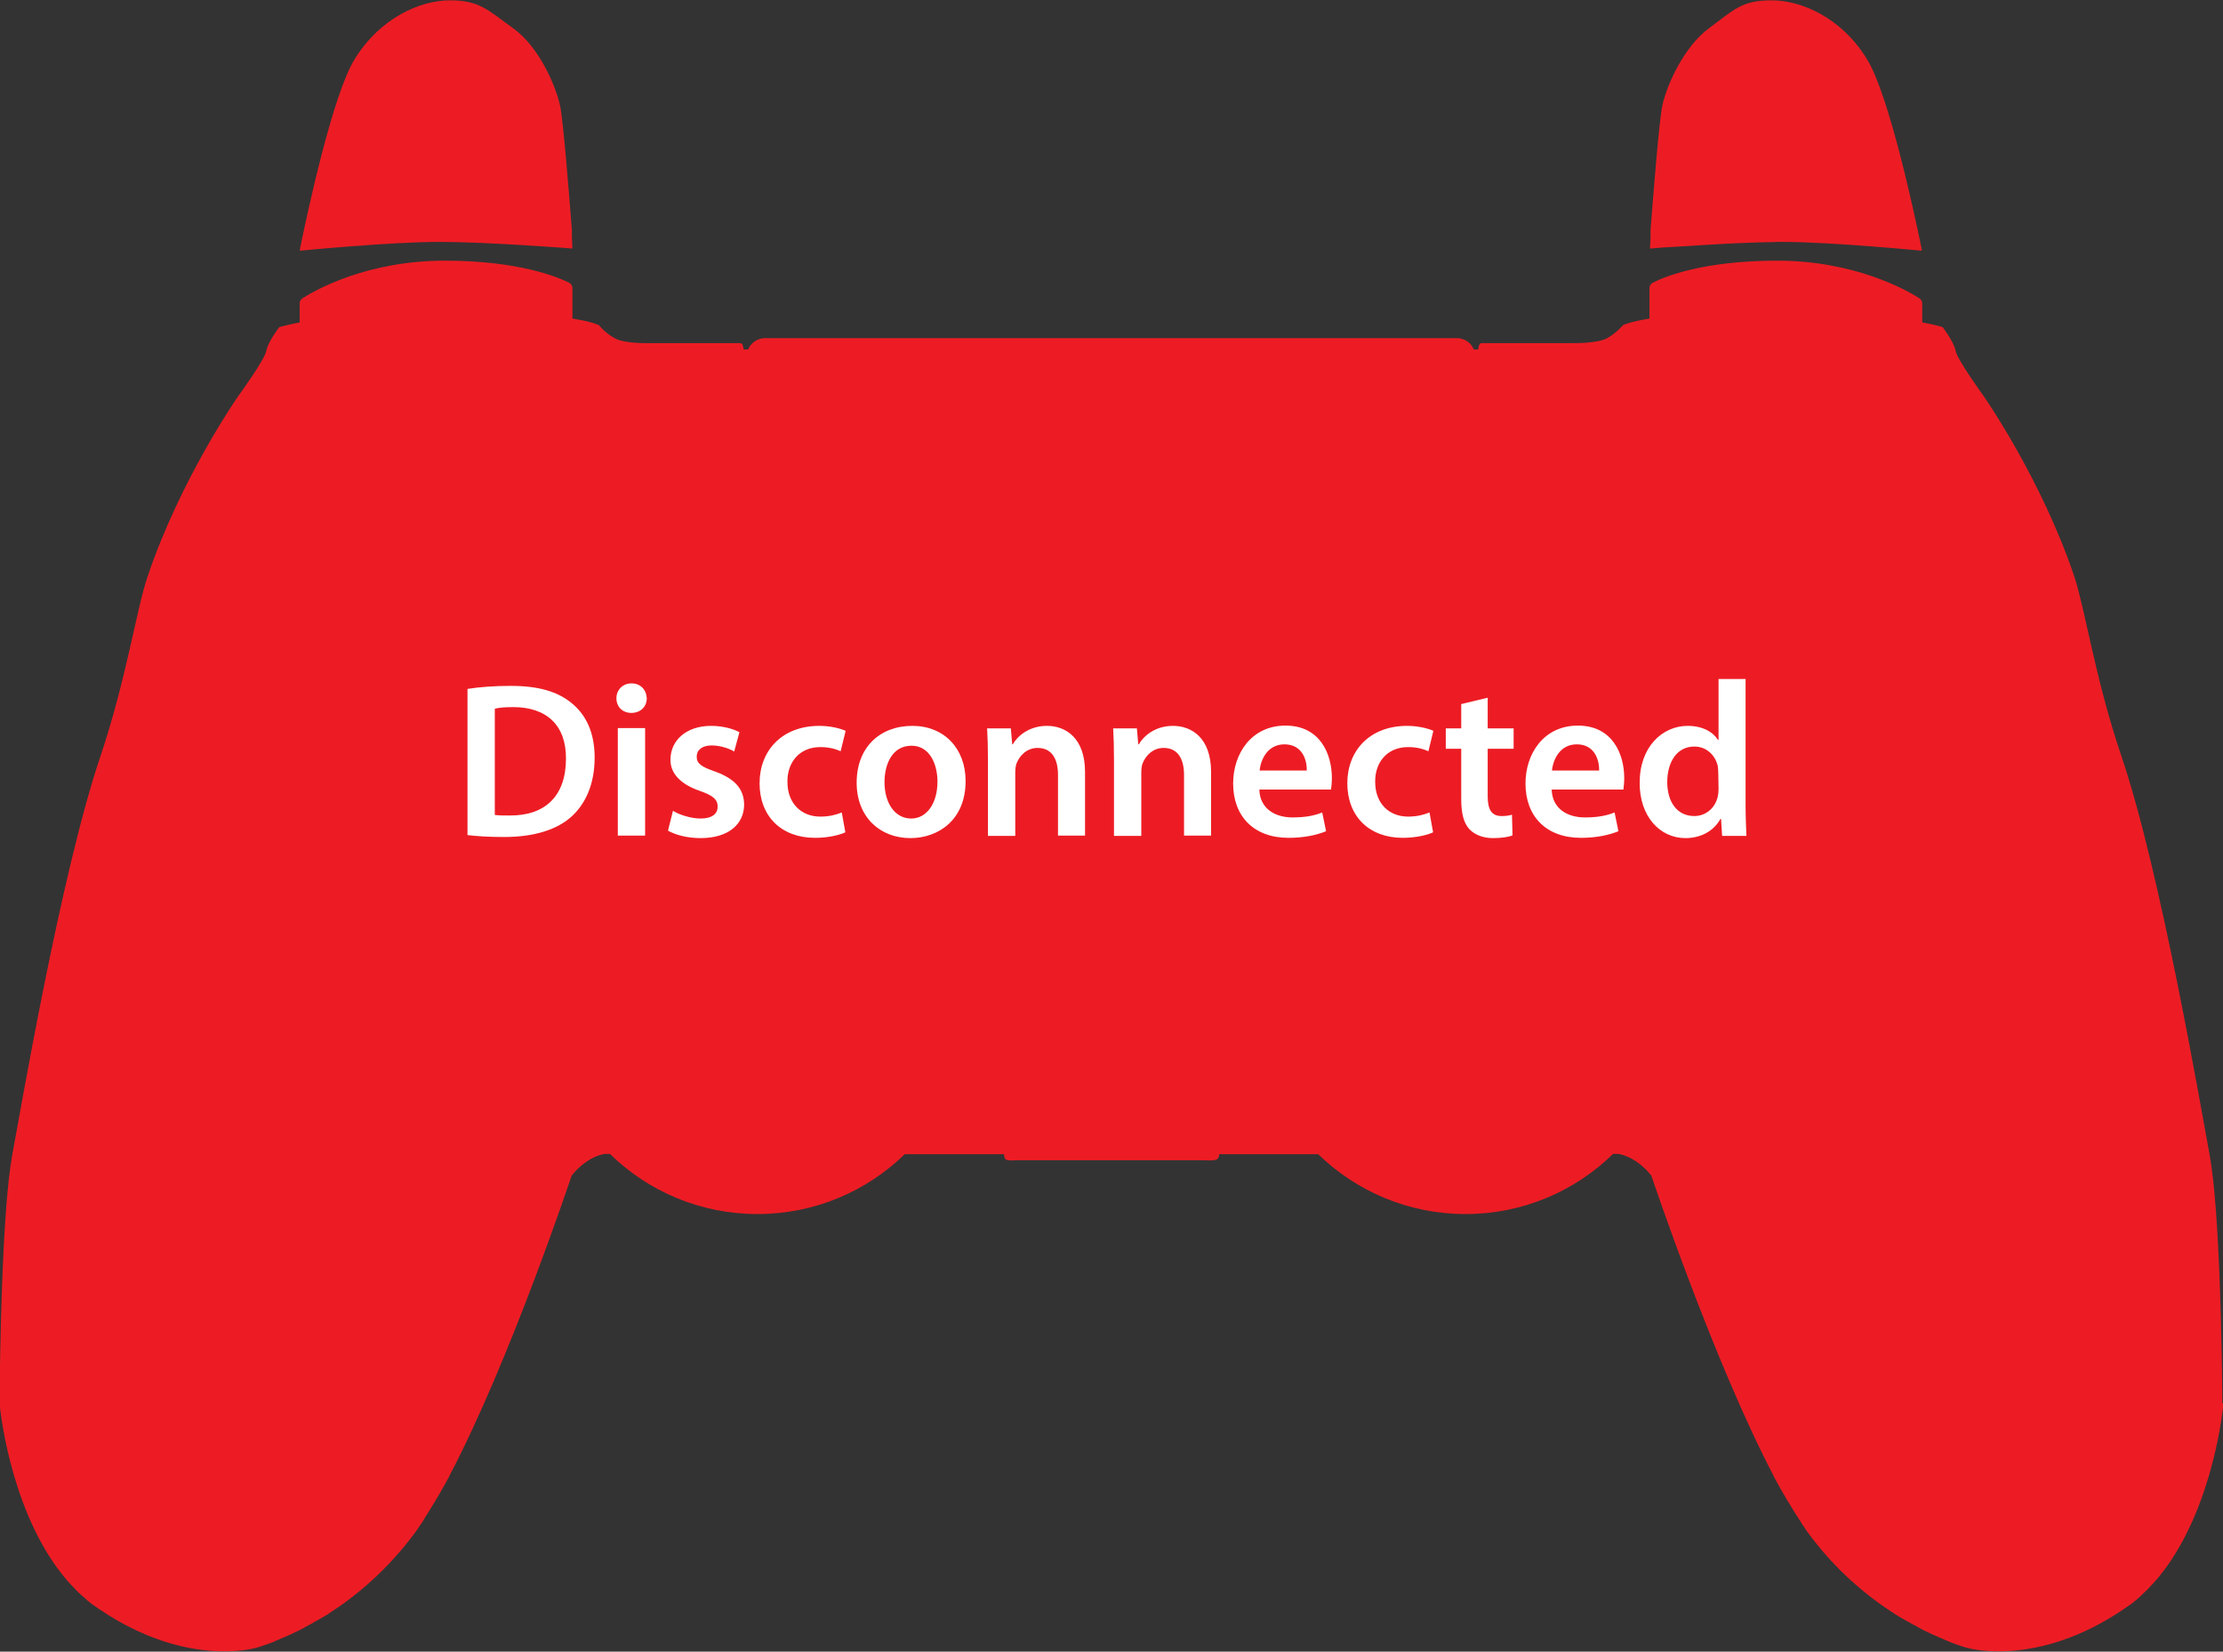 <svg xmlns="http://www.w3.org/2000/svg" width="806" height="598.9" viewBox="0 0 806 598.9">
    <rect x="0" y="0" width="806" height="598.9" fill="#333333" stroke="none"/>
    <path fill="#ED1C24" d="m805.75,508.717l0,-2.4c-0.1,-12.399 -0.8,-67.1 -4.6,-87.6c-2.9,-15.5 -17.7,-102.5 -32,-144.6c-9.4,-27.701 -13.101,-53 -17,-64.9c-12,-35.7 -33,-65.7 -33,-65.7s-9.5,-13.1 -10.101,-16.3c-0.6,-3.3 -4.7,-8.6 -4.7,-8.6s-2.3,-0.8 -7.399,-1.7l0,-6.9c0,-0.8 -0.4,-1.5 -1.101,-1.9c-4.5,-2.9 -23.399,-13.6 -51.5,-13.6c-26.899,0 -41.1,5.9 -45.1,8c-0.8,0.4 -1.2,1.2 -1.2,2l0,11c-7.399,1.2 -9.6,2.4 -9.6,2.4s-2.4,2.9 -5.9,4.8c-3.5,1.8 -11.7,1.7 -11.7,1.7l-33.399,0s-0.601,-0.1 -0.9,0.3c-0.399,0.4 -0.6,2 -0.6,2l-1.601,0c-0.899,-2.3 -3.1,-3.9 -5.699,-4.1l-251.7,0c-2.5,0.2 -4.8,1.8 -5.7,4.1l-1.6,0s-0.301,-1.7 -0.601,-2c-0.399,-0.4 -0.899,-0.3 -0.899,-0.3l-33.4,0s-8.2,0.2 -11.7,-1.7c-3.5,-1.8 -5.899,-4.8 -5.899,-4.8s-2.101,-1.2 -9.601,-2.4l0,-11c0,-0.9 -0.5,-1.6 -1.2,-2c-4,-2 -18.2,-8 -45.1,-8c-28.2,0 -47,10.7 -51.5,13.6c-0.7,0.4 -1.1,1.1 -1.1,1.9l0,6.9c-5.1,1 -7.4,1.7 -7.4,1.7s-4.1,5.3 -4.7,8.6c-0.6,3.3 -10.1,16.3 -10.1,16.3s-21,30 -33,65.7c-4,11.9 -7.7,37.199 -17,64.9c-14.3,42.1 -29.1,129.1 -32,144.6c-3.8,20.5 -4.5,75.2 -4.6,87.6l0,2.602c0.2,2.5 3.6,35.699 20.8,59.5c0.5,0.699 1.1,1.399 1.6,2.1c0,0 0,0.1 0.1,0.1c0.5,0.7 1.1,1.4 1.6,2c0.6,0.7 1.1,1.3 1.7,1.9l0.2,0.2c0.6,0.6 1.1,1.2 1.7,1.8l0.1,0.1c0.6,0.601 1.2,1.2 1.8,1.7l0.3,0.3c0.6,0.5 1.2,1 1.8,1.601l0.1,0.1c0.6,0.5 1.3,1 1.9,1.5c0.2,0.1 0.3,0.2 0.5,0.3c0.7,0.5 1.3,1 2,1.4c31.7,21.5 56.7,14 56.7,14l0.1,0c0.1,0 0.1,0 0.2,-0.101l0.1,0c0.1,0 0.3,-0.1 0.4,-0.1c0.2,0 0.3,-0.1 0.5,-0.2l0.1,0c0.2,-0.1 0.4,-0.1 0.7,-0.2c0.1,0 0.1,0 0.2,-0.1c0.3,-0.1 0.5,-0.2 0.8,-0.3l0.1,0l0.9,-0.3c0.1,0 0.1,0 0.2,-0.101c0.3,-0.1 0.7,-0.199 1.1,-0.399c0.1,0 0.2,-0.101 0.3,-0.101c0.4,-0.1 0.8,-0.3 1.2,-0.5c0.1,0 0.1,-0.1 0.2,-0.1c0.4,-0.2 0.8,-0.3 1.2,-0.5c0.1,0 0.2,-0.1 0.2,-0.1c0.4,-0.2 0.9,-0.4 1.4,-0.601c0.1,0 0.2,-0.1 0.3,-0.1c0.5,-0.2 1,-0.4 1.5,-0.7c0.1,0 0.2,-0.1 0.3,-0.1c0.5,-0.2 1,-0.4 1.5,-0.7c0.1,0 0.2,-0.101 0.2,-0.101c0.5,-0.3 1.1,-0.5 1.7,-0.8c0.1,-0.1 0.3,-0.1 0.4,-0.2c0.6,-0.3 1.1,-0.6 1.7,-0.899c0.1,-0.101 0.2,-0.101 0.3,-0.2c0.6,-0.3 1.1,-0.6 1.7,-0.9c0.1,0 0.1,-0.1 0.2,-0.1c0.6,-0.3 1.2,-0.7 1.9,-1.1c0.1,-0.101 0.3,-0.2 0.4,-0.2c0.6,-0.4 1.3,-0.7 1.9,-1.101c0.1,-0.1 0.3,-0.199 0.4,-0.199c0.7,-0.4 1.3,-0.801 2,-1.2c0,0 0.1,0 0.1,-0.101c10,-6.399 21.4,-15.899 31.5,-29.6c0.5,-0.7 1,-1.4 1.5,-2.2c0.1,-0.2 0.3,-0.399 0.4,-0.6c0.5,-0.7 1,-1.4 1.4,-2.2c0,-0.1 0.1,-0.1 0.1,-0.2c0.5,-0.8 1.1,-1.7 1.6,-2.5c0.1,-0.2 0.2,-0.3 0.3,-0.5c0.5,-0.8 1,-1.7 1.5,-2.5l0.1,-0.1c0.6,-1 1.1,-1.9 1.7,-2.9c0.1,-0.1 0.1,-0.2 0.2,-0.3c0.5,-1 1.1,-2 1.7,-3l1.8,-3.3l0,-0.101c21.9,-41.6 44.3,-108.8 44.3,-108.8s2.2,-3 5.7,-5.3s6.3,-2.6 6.3,-2.6l1.9,0c13.8,13.5 32.699,21.8 53.5,21.8c20.8,0 39.6,-8.3 53.399,-21.7l36,0c0,2.8 1.8,2.2 4.601,2.2l67.899,0c2.8,0 5.5,0.6 5.5,-2.2l35.9,0c13.8,13.4 32.6,21.7 53.399,21.7c20.801,0 39.7,-8.3 53.5,-21.8l1.9,0s2.8,0.3 6.3,2.6s5.7,5.3 5.7,5.3s22.5,67.2 44.3,108.8l0,0.101l1.8,3.3c0.601,1 1.101,2 1.7,3c0.101,0.1 0.101,0.2 0.2,0.3c0.6,1 1.1,2 1.7,2.9l0.1,0.1c0.5,0.9 1,1.7 1.5,2.5c0.101,0.2 0.2,0.3 0.3,0.5c0.5,0.9 1.101,1.7 1.601,2.5c0,0.101 0.1,0.101 0.1,0.2c0.5,0.7 1,1.5 1.4,2.2c0.1,0.2 0.3,0.399 0.399,0.6c0.5,0.7 1,1.5 1.5,2.2c10,13.7 21.5,23.2 31.5,29.6c0,0 0.101,0 0.101,0.101c0.7,0.399 1.3,0.8 2,1.2c0.1,0.1 0.3,0.199 0.399,0.199c0.601,0.4 1.301,0.801 1.9,1.101c0.1,0.1 0.3,0.2 0.4,0.2c0.6,0.399 1.3,0.699 1.899,1.1c0.101,0 0.101,0.1 0.2,0.1c0.6,0.301 1.2,0.601 1.7,0.9c0.1,0.1 0.2,0.1 0.3,0.2c0.6,0.3 1.2,0.6 1.7,0.899c0.1,0.101 0.3,0.101 0.399,0.2c0.601,0.3 1.101,0.5 1.7,0.8c0.101,0 0.2,0.101 0.2,0.101c0.5,0.2 1,0.5 1.5,0.7c0.1,0 0.2,0.1 0.3,0.1c0.5,0.2 1,0.4 1.5,0.7c0.101,0 0.2,0.1 0.3,0.1c0.5,0.2 0.9,0.4 1.4,0.601c0.1,0 0.2,0.1 0.2,0.1c0.4,0.2 0.8,0.3 1.2,0.5c0.1,0 0.1,0.1 0.2,0.1c0.399,0.2 0.8,0.301 1.199,0.5c0.101,0 0.2,0.101 0.301,0.101c0.399,0.1 0.699,0.3 1.1,0.399c0.1,0 0.1,0 0.2,0.101l0.899,0.3l0.101,0c0.3,0.1 0.6,0.2 0.8,0.3c0.1,0 0.1,0 0.2,0.1c0.2,0.101 0.5,0.101 0.7,0.2l0.1,0c0.2,0.101 0.4,0.101 0.5,0.2c0.2,0 0.3,0.1 0.4,0.1l0.1,0c0.1,0 0.2,0.101 0.2,0.101l0.1,0s25,7.5 56.7,-14c0.7,-0.5 1.3,-0.9 2,-1.4c0.2,-0.1 0.3,-0.2 0.5,-0.3c0.6,-0.5 1.3,-1 1.9,-1.5l0.1,-0.1c0.6,-0.5 1.2,-1 1.8,-1.601l0.3,-0.3c0.601,-0.6 1.2,-1.1 1.8,-1.7l0.101,-0.1c0.6,-0.6 1.1,-1.2 1.7,-1.8l0.199,-0.2c0.601,-0.6 1.101,-1.3 1.7,-1.9c0.601,-0.7 1.101,-1.3 1.601,-2c0,0 0,-0.1 0.1,-0.1c0.5,-0.7 1.1,-1.4 1.6,-2.1c17.2,-23.801 20.601,-57 20.801,-59.5l0,-0.101s-0.398,-0.002 -0.398,-0.101zm-197.2,-419.3c0.5,0 1.101,-0.1 1.601,-0.1c4.399,-0.3 9.6,-0.6 15,-0.9c1.3,-0.1 2.699,-0.1 4,-0.2c2.699,-0.1 5.399,-0.2 8,-0.3c1.3,0 2.6,-0.1 3.8,-0.1s2.399,0 3.6,-0.1l1.7,0c17.9,0 50.6,3.2 50.6,3.2s0,-0.1 -0.1,-0.3l0,-0.3c0,-0.1 0,-0.2 -0.1,-0.3l0,-0.3c0,-0.2 -0.101,-0.5 -0.2,-0.8l0,-0.1c0,-0.1 -0.101,-0.3 -0.101,-0.4l0,-0.1c-2.3,-11 -11.399,-53.8 -19.399,-66.8c-9.101,-15 -23.7,-21.4 -34.601,-21.4c-10.899,0 -13.6,3.4 -22.699,10.1c-9.101,6.7 -15.301,20.6 -16.9,27.9c-1.2,5.5 -3.3,32.4 -4.3,45.2l0,2.8c0,0.6 -0.101,1.1 -0.101,1.6l0,0.5c-0.1,1 -0.1,1.6 -0.1,1.8l0,0.1s1.9,-0.1 5,-0.4c1.3,-0.1 3.2,-0.2 5.3,-0.3zm-401,0.7c0,-0.3 -0.1,-0.9 -0.1,-1.9l0,-0.5c0,-0.5 -0.1,-1 -0.1,-1.6l0,-2.7c-1,-12.8 -3.1,-39.7 -4.3,-45.2c-1.6,-7.3 -7.7,-21.3 -16.9,-27.9c-9.2,-6.6 -12.2,-10.2 -23,-10.2s-25.4,6.4 -34.6,21.4c-8,13 -17.1,55.8 -19.4,66.8l0,0.1c0,0.2 -0.1,0.3 -0.1,0.4l0,0.1c-0.1,0.3 -0.1,0.6 -0.2,0.8l0,0.3c0,0.1 0,0.2 -0.1,0.3l0,0.3c0,0.1 0,0.2 -0.1,0.3c0,0 32.7,-3.2 50.6,-3.2s48.3,2.4 48.3,2.4z" />
    <path fill="#FFF" d="m169.5,249.8c4.3,-0.699 9.8,-1.1 15.7,-1.1c10.1,0 17,2.1 22,6.199c5.2,4.201 8.399,10.601 8.399,19.801c0,9.6 -3.3,16.8 -8.399,21.4c-5.4,4.899 -13.9,7.399 -24.4,7.399c-5.8,0 -10.1,-0.3 -13.3,-0.7l0,-52.999zm9.9,45.7c1.4,0.2 3.4,0.2 5.4,0.2c12.8,0.1 20.4,-7 20.4,-20.6c0.1,-11.9 -6.8,-18.701 -19.1,-18.701c-3.1,0 -5.4,0.201 -6.7,0.601l0,38.5zm55.1,-42.3c0,3 -2.2,5.3 -5.6,5.3c-3.301,0 -5.4,-2.3 -5.4,-5.3s2.2,-5.4 5.5,-5.4s5.4,2.4 5.5,5.4zm-10.5,49.8l0,-39l9.9,0l0,39l-9.9,0zm20,-9c2.2,1.399 6.5,2.8 10,2.8c4.3,0 6.2,-1.8 6.2,-4.3c0,-2.601 -1.601,-4 -6.4,-5.7c-7.6,-2.6 -10.8,-6.8 -10.7,-11.4c0,-6.899 5.7,-12.199 14.7,-12.199c4.3,0 8.101,1.1 10.3,2.3l-1.899,7c-1.7,-1 -4.8,-2.2 -8.2,-2.2c-3.5,0 -5.4,1.7 -5.4,4.1c0,2.5 1.801,3.701 6.801,5.4c7,2.6 10.3,6.2 10.399,11.9c0,7 -5.5,12.2 -15.8,12.2c-4.7,0 -9,-1.101 -11.8,-2.7l1.799,-7.201zm62.5,7.8c-2.1,1 -6.2,2 -11,2c-12.2,0 -20.1,-7.8 -20.1,-19.8c0,-11.7 8,-20.8 21.699,-20.8c3.601,0 7.301,0.8 9.5,1.8l-1.8,7.399c-1.6,-0.699 -3.899,-1.5 -7.399,-1.5c-7.5,0 -12,5.5 -11.9,12.601c0,8 5.2,12.601 11.9,12.601c3.399,0 5.8,-0.701 7.8,-1.5l1.3,7.199zm43.6,-18.6c0,14.3 -10.1,20.7 -20,20.7c-11,0 -19.5,-7.601 -19.5,-20.101c0,-12.8 8.4,-20.6 20.2,-20.6c11.5,0.001 19.3,8.2 19.3,20.001zm-29.4,0.401c0,7.5 3.7,13.199 9.7,13.199c5.6,0 9.5,-5.5 9.5,-13.4c0,-6.1 -2.7,-13 -9.4,-13c-7,-0.001 -9.8,6.701 -9.8,13.201zm37.5,-7.901c0,-4.5 -0.101,-8.2 -0.3,-11.6l8.6,0l0.5,5.799l0.2,0c1.7,-3 5.899,-6.699 12.399,-6.699c6.801,0 13.801,4.4 13.801,16.699l0,23.101l-9.8,0l0,-22c0,-5.601 -2.1,-9.8 -7.399,-9.8c-3.9,0 -6.601,2.8 -7.7,5.8c-0.3,0.899 -0.4,2.101 -0.4,3.2l0,22.9l-9.901,0l0,-27.4zm45.7,0c0,-4.5 -0.101,-8.2 -0.301,-11.6l8.601,0l0.5,5.799l0.2,0c1.699,-3 5.899,-6.699 12.399,-6.699c6.8,0 13.8,4.4 13.8,16.699l0,23.101l-9.8,0l0,-22c0,-5.601 -2.1,-9.8 -7.399,-9.8c-3.9,0 -6.601,2.8 -7.7,5.8c-0.3,0.899 -0.4,2.101 -0.4,3.2l0,22.9l-9.9,0l0,-27.4zm52.7,10.6c0.2,7 5.801,10.1 12,10.1c4.601,0 7.801,-0.6 10.801,-1.799l1.399,6.8c-3.399,1.399 -8,2.399 -13.6,2.399c-12.601,0 -20.101,-7.8 -20.101,-19.699c0,-10.801 6.601,-21 19,-21c12.601,0 16.801,10.399 16.801,19c0,1.799 -0.2,3.299 -0.301,4.199l-25.999,0zm17.2,-6.901c0.101,-3.6 -1.5,-9.5 -8.1,-9.5c-6.101,0 -8.601,5.5 -9,9.5l17.1,0zm45.8,22.401c-2.1,1 -6.199,2 -11,2c-12.199,0 -20.1,-7.8 -20.1,-19.8c0,-11.7 8,-20.8 21.7,-20.8c3.6,0 7.3,0.8 9.5,1.8l-1.8,7.399c-1.601,-0.699 -3.9,-1.5 -7.4,-1.5c-7.5,0 -12,5.5 -11.9,12.601c0,8 5.2,12.601 11.9,12.601c3.4,0 5.8,-0.701 7.8,-1.5l1.3,7.199zm19.8,-48.8l0,11.101l9.399,0l0,7.399l-9.399,0l0,17.2c0,4.699 1.3,7.199 5,7.199c1.699,0 3,-0.199 3.8,-0.5l0.2,7.501c-1.4,0.6 -4,1 -7.101,1c-3.6,0 -6.6,-1.2 -8.5,-3.2c-2.1,-2.2 -3,-5.801 -3,-10.9l0,-18.3l-5.6,0l0,-7.399l5.6,0l0,-8.801l9.601,-2.3zm23.2,33.3c0.2,7 5.801,10.1 12,10.1c4.601,0 7.801,-0.6 10.801,-1.799l1.399,6.8c-3.399,1.399 -8,2.399 -13.6,2.399c-12.601,0 -20.101,-7.8 -20.101,-19.699c0,-10.801 6.601,-21 19,-21c12.601,0 16.801,10.399 16.801,19c0,1.799 -0.2,3.299 -0.301,4.199l-25.999,0zm17.2,-6.901c0.101,-3.6 -1.5,-9.5 -8.1,-9.5c-6.101,0 -8.601,5.5 -9,9.5l17.1,0zm53.1,-33.199l0,45.9c0,4 0.199,8.3 0.3,10.999l-8.8,0l-0.4,-6.2l-0.2,0c-2.3,4.301 -7,7.001 -12.7,7.001c-9.3,0 -16.6,-7.9 -16.6,-19.9c-0.1,-13 8.1,-20.8 17.4,-20.8c5.399,0 9.199,2.199 11,5.1l0.199,0l0,-22.1l9.801,0zm-9.9,34.1c0,-0.8 -0.1,-1.8 -0.2,-2.6c-0.899,-3.801 -4,-7 -8.5,-7c-6.3,0 -9.8,5.6 -9.8,12.9c0,7.1 3.5,12.299 9.8,12.299c4,0 7.5,-2.699 8.5,-7c0.2,-0.899 0.3,-1.799 0.3,-2.899l-0.1,-5.7z" />
</svg>

